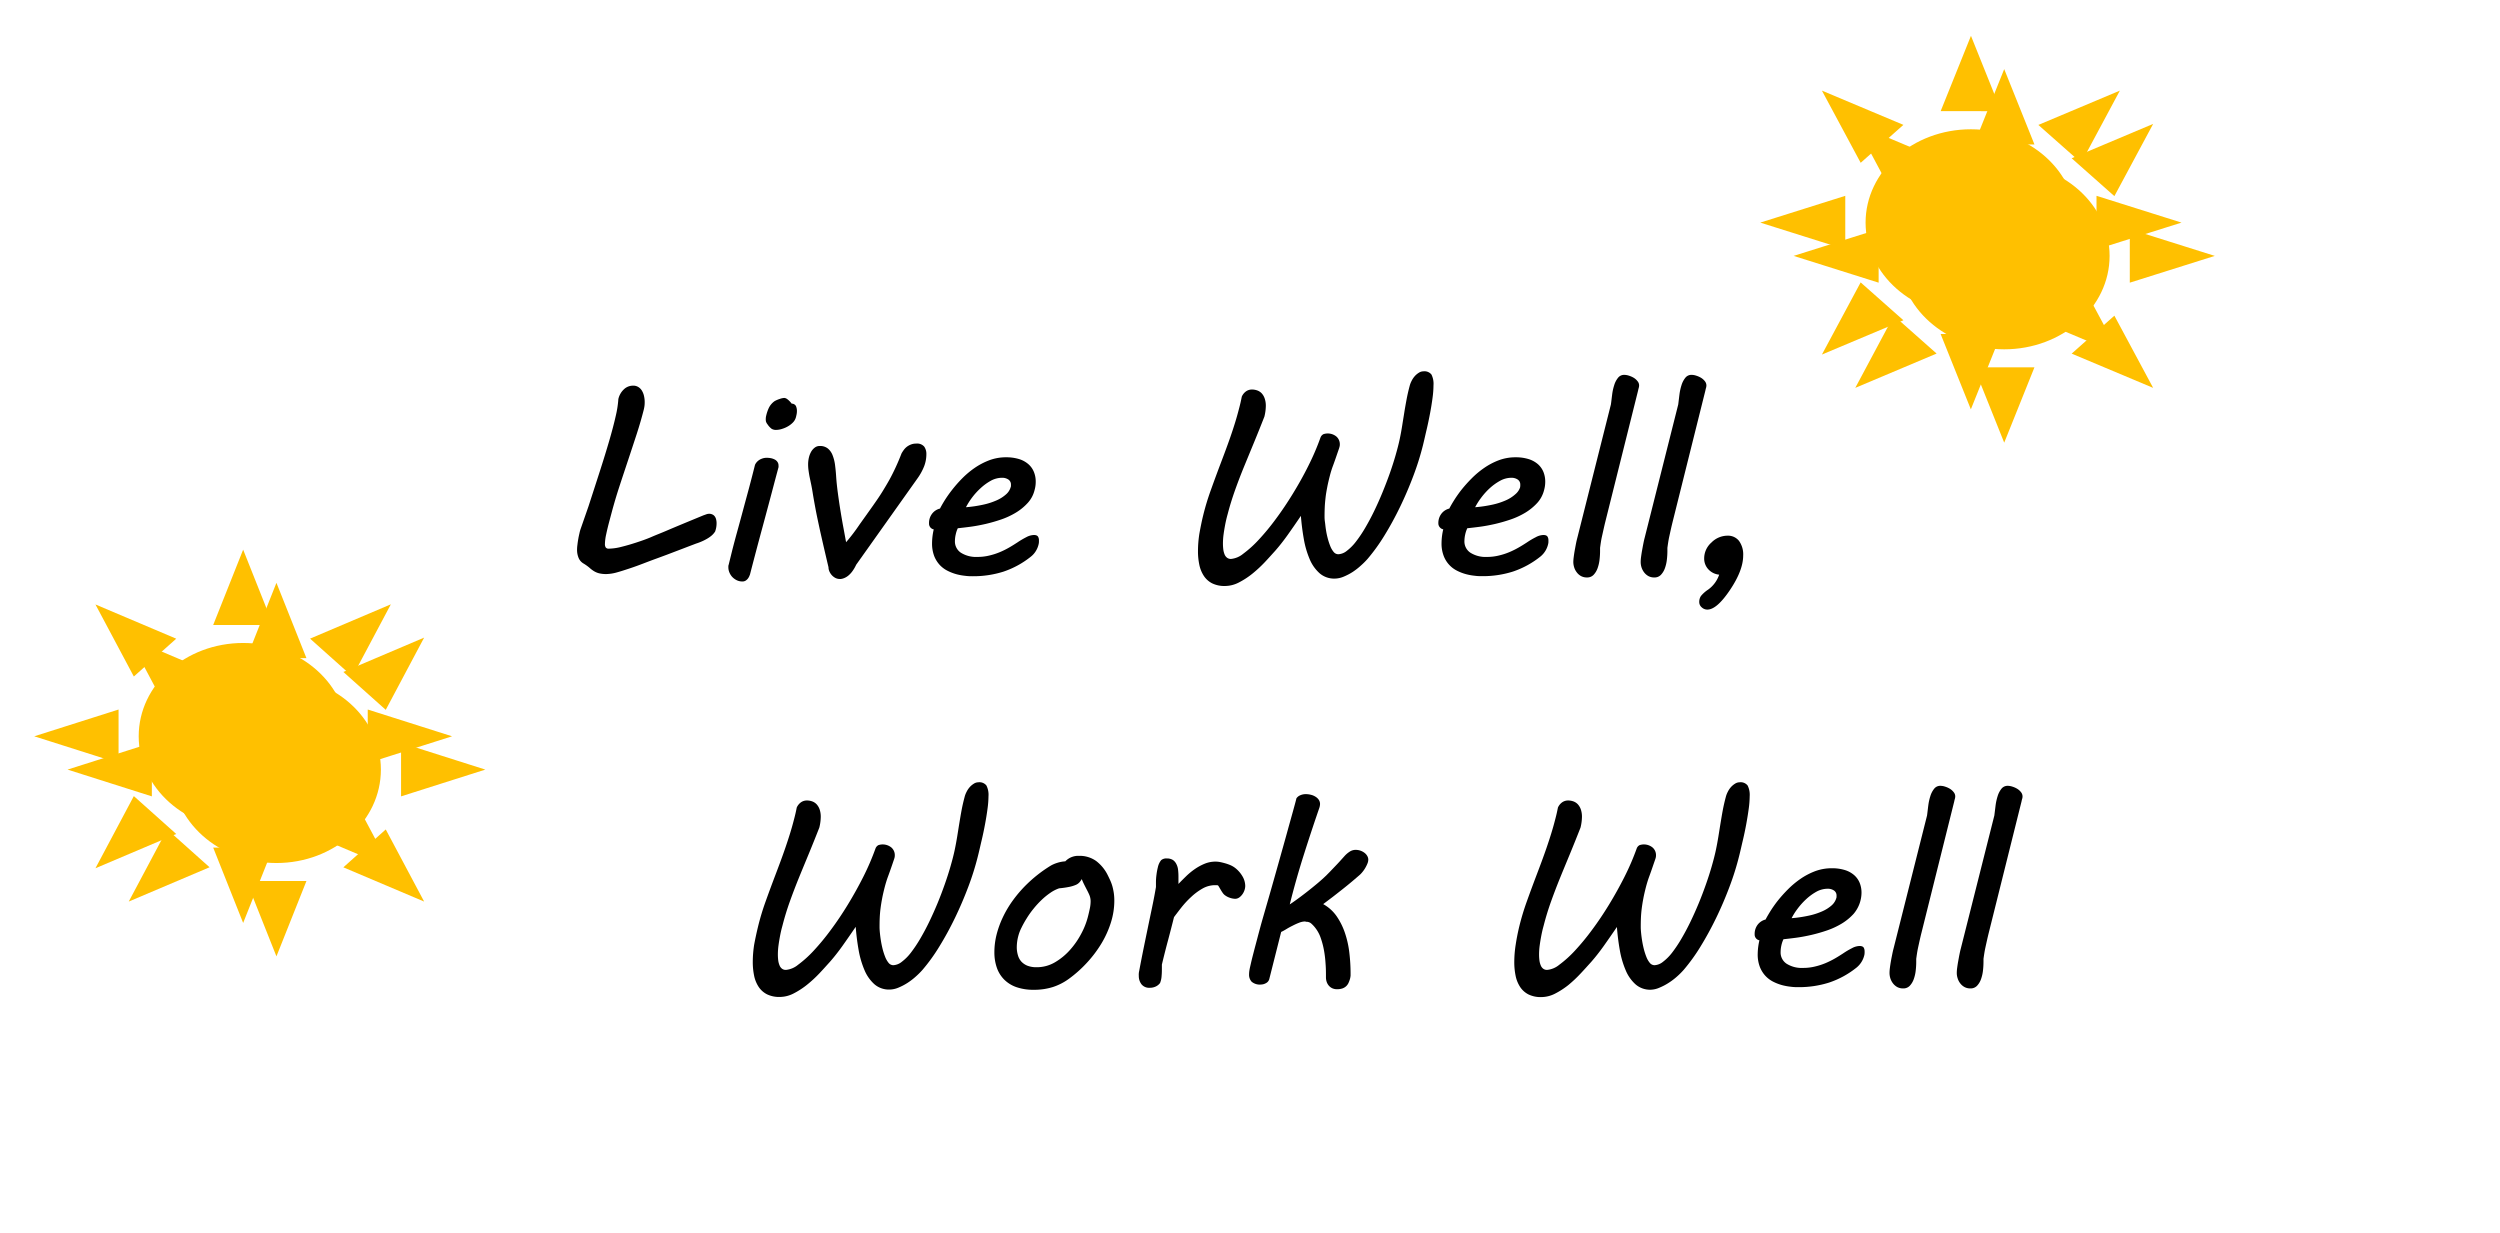 <svg xmlns="http://www.w3.org/2000/svg" xmlns:xlink="http://www.w3.org/1999/xlink" viewBox="0 0 730 360"><defs><style>.cls-1{fill:none;}.cls-2{isolation:isolate;}.cls-3{filter:url(#fx1);}.cls-4{clip-path:url(#clip-path);}.cls-5{fill:#ffc000;}.cls-6{filter:url(#fx0);}.cls-7{clip-path:url(#clip-path-2);}</style><filter id="fx1" x="-10" y="-10" width="120" height="120" name="fx1"><feComponentTransfer><feFuncR type="discrete" tableValues="0 0"/><feFuncG type="discrete" tableValues="0 0"/><feFuncB type="discrete" tableValues="0 0"/><feFuncA type="linear" slope="0.4"/></feComponentTransfer><feGaussianBlur stdDeviation="6.11"/></filter><clipPath id="clip-path"><rect class="cls-1" y="150.5" width="162" height="149"/></clipPath><filter id="fx0" x="-10" y="-10" width="120" height="120" name="fx0"><feComponentTransfer><feFuncR type="discrete" tableValues="0 0"/><feFuncG type="discrete" tableValues="0 0"/><feFuncB type="discrete" tableValues="0 0"/><feFuncA type="linear" slope="0.4"/></feComponentTransfer><feGaussianBlur stdDeviation="6.11"/></filter><clipPath id="clip-path-2"><rect class="cls-1" x="504" y="0.5" width="163" height="149"/></clipPath></defs><g class="cls-2"><path d="M171.84,147.85q1.71-5.26,3.27-10.1t2.76-8.95q1.2-4.11,1.91-7.27a30,30,0,0,0,.78-5,5.59,5.59,0,0,1,1.62-2.85,3.85,3.85,0,0,1,2.68-1.07,2.8,2.8,0,0,1,1.56.42,3.16,3.16,0,0,1,1.05,1.1,5,5,0,0,1,.59,1.55,7.71,7.71,0,0,1,.19,1.73,8.61,8.61,0,0,1-.07,1.18c-.05.36-.12.7-.19,1-.59,2.33-1.29,4.75-2.1,7.23s-1.64,5-2.49,7.56-1.7,5.11-2.54,7.68-1.58,5.08-2.24,7.54l-.69,2.59c-.35,1.32-.66,2.58-.91,3.77a14.13,14.13,0,0,0-.38,2.89,1.78,1.78,0,0,0,.23,1,1,1,0,0,0,.87.36,15.35,15.35,0,0,0,3.66-.52c1.39-.34,2.84-.76,4.34-1.25s3-1,4.47-1.64,2.85-1.16,4.1-1.7l1.69-.72,1.76-.74,2.79-1.16,4.84-2,.93-.33a2.69,2.69,0,0,1,.75-.13,2.25,2.25,0,0,1,1,.23,1.71,1.71,0,0,1,.69.61,2.42,2.42,0,0,1,.36.87,4.19,4.19,0,0,1,.12,1,7.05,7.05,0,0,1-.14,1.47,8.54,8.54,0,0,1-.28,1,5.59,5.59,0,0,1-1.18,1.31,9.54,9.54,0,0,1-1.53,1,13.67,13.67,0,0,1-1.56.74c-.51.21-.93.36-1.26.46l-1.61.61q-1,.38-2.19.84l-2.44.93-2.36.9-2,.74-1.2.44c-1.1.4-2.31.86-3.64,1.37s-2.66,1-4,1.44-2.57.85-3.75,1.17a12.13,12.13,0,0,1-2.95.47,8.5,8.5,0,0,1-2.27-.23,5.58,5.58,0,0,1-1.47-.63,9,9,0,0,1-1.31-1,13.4,13.4,0,0,0-1.77-1.25,3.4,3.4,0,0,1-1.41-1.68,6.16,6.16,0,0,1-.42-2.28,10.82,10.82,0,0,1,.1-1.41c.06-.54.14-1.09.24-1.68s.22-1.15.35-1.71a10.81,10.81,0,0,1,.42-1.49Z"/><path d="M213.85,160.53c.38-1.47.83-3.19,1.37-5.14s1.1-4,1.69-6.21,1.2-4.42,1.81-6.7,1.18-4.51,1.72-6.67a2,2,0,0,1,.26-.51,3.52,3.52,0,0,1,.65-.73,3.63,3.63,0,0,1,1.07-.62,3.9,3.9,0,0,1,1.52-.27,5.86,5.86,0,0,1,1.26.13,4.32,4.32,0,0,1,1.08.4,2.16,2.16,0,0,1,.76.71,1.81,1.81,0,0,1,.29,1v.24a.66.66,0,0,1,0,.25l-1.07,4q-1.78,6.78-3.63,13.6T219,167.73c-.05.15-.13.34-.23.57a3.19,3.19,0,0,1-.42.69,2.56,2.56,0,0,1-.65.57,1.76,1.76,0,0,1-.91.23,3.68,3.68,0,0,1-1.75-.41,4.47,4.47,0,0,1-1.3-1,4.38,4.38,0,0,1-.8-1.34,3.89,3.89,0,0,1-.26-1.37v-.34a.9.9,0,0,1,.07-.34Zm9.94-39.42a11.43,11.43,0,0,1,.68-1.94,5.17,5.17,0,0,1,1.75-2.06,8.45,8.45,0,0,1,1.49-.63,4.61,4.61,0,0,1,1.26-.28,1.48,1.48,0,0,1,.78.26,4.5,4.5,0,0,1,.7.58,7.34,7.34,0,0,1,.73.83,1.34,1.34,0,0,1,1.23.69,3.41,3.41,0,0,1,.29,1.45,4.69,4.69,0,0,1-.12,1.1c-.07.33-.13.6-.19.8a3.5,3.5,0,0,1-.87,1.47,6.76,6.76,0,0,1-1.49,1.14,8.14,8.14,0,0,1-1.75.74,5.74,5.74,0,0,1-1.6.27,2.45,2.45,0,0,1-1.35-.31,5.12,5.12,0,0,1-1.2-1.29,2.54,2.54,0,0,1-.48-.89,4.42,4.42,0,0,1-.05-.56,5.38,5.38,0,0,1,.05-.74C223.69,121.52,223.74,121.31,223.79,121.11Z"/><path d="M245.88,169l-.33.06-.28,0a2.78,2.78,0,0,1-1.41-.34,3.84,3.84,0,0,1-1.05-.86,4,4,0,0,1-.67-1.11,3.09,3.09,0,0,1-.22-1.12q-.19-.79-.54-2.28L240.6,160c-.29-1.25-.59-2.59-.91-4s-.63-2.88-.94-4.33-.58-2.85-.83-4.22-.47-2.63-.65-3.77c-.13-.82-.27-1.58-.42-2.29s-.29-1.39-.42-2-.23-1.28-.32-1.9a13.14,13.14,0,0,1-.14-1.89,8.89,8.89,0,0,1,.23-2,6.49,6.49,0,0,1,.67-1.72,4,4,0,0,1,1.07-1.2,2.31,2.31,0,0,1,1.39-.45,3.62,3.62,0,0,1,2.41.74,4.76,4.76,0,0,1,1.39,2,11.7,11.7,0,0,1,.71,2.87c.14,1.1.25,2.23.32,3.39.1,1.48.27,3.07.5,4.78s.48,3.43.76,5.15.56,3.36.86,4.95.55,3,.78,4.21a53.92,53.92,0,0,0,4-5.26l2.61-3.66c.8-1.11,1.55-2.19,2.26-3.21s1.39-2.06,2-3.07,1.25-2.07,1.85-3.16,1.18-2.26,1.75-3.49,1.15-2.59,1.73-4.09a11,11,0,0,1,.65-1,4.56,4.56,0,0,1,.89-.92,4.87,4.87,0,0,1,1.19-.66,3.93,3.93,0,0,1,1.5-.27,2.74,2.74,0,0,1,2.38.88,3.68,3.68,0,0,1,.63,2.21,9.91,9.91,0,0,1-.63,3.48,16.53,16.53,0,0,1-2,3.64L250,164.91a10.84,10.84,0,0,1-1.11,1.9A6.78,6.78,0,0,1,247.8,168a4.71,4.71,0,0,1-1.05.69A4.1,4.1,0,0,1,245.88,169Z"/><path d="M271.28,152.8a4.4,4.4,0,0,1,.88-2.78,4.12,4.12,0,0,1,2.32-1.52c.28-.56.71-1.32,1.29-2.27a36.4,36.4,0,0,1,2.18-3.11,38.22,38.22,0,0,1,2.95-3.37,25.3,25.3,0,0,1,3.65-3.08,20.15,20.15,0,0,1,4.31-2.27,13.68,13.68,0,0,1,4.89-.87,12.66,12.66,0,0,1,3.85.53,7.46,7.46,0,0,1,2.7,1.49,6,6,0,0,1,1.6,2.26,7.4,7.4,0,0,1,.53,2.84,8.72,8.72,0,0,1-.34,2.47,8.47,8.47,0,0,1-2,3.74,15.41,15.41,0,0,1-3.41,2.8,22.51,22.51,0,0,1-4.26,2,47.82,47.82,0,0,1-4.61,1.33c-1.54.35-3,.63-4.44.82s-2.65.33-3.69.44a7.55,7.55,0,0,0-.59,1.73,8.62,8.62,0,0,0-.25,2,3.92,3.92,0,0,0,1.75,3.42,8.31,8.31,0,0,0,4.84,1.22,14.32,14.32,0,0,0,3.43-.4,19.1,19.1,0,0,0,3.1-1,23.64,23.64,0,0,0,2.76-1.37c.86-.49,1.65-1,2.36-1.46a25.18,25.18,0,0,1,2.61-1.54,5,5,0,0,1,2.19-.63c.64,0,1,.16,1.22.47a2,2,0,0,1,.27,1c0,.21,0,.4,0,.59a4.46,4.46,0,0,1-.06.48,6.46,6.46,0,0,1-.76,2,6.11,6.11,0,0,1-1.45,1.71,26,26,0,0,1-8.13,4.46,29,29,0,0,1-8.89,1.33c-.61,0-1.33,0-2.15-.11a16.71,16.71,0,0,1-2.58-.46,13.5,13.5,0,0,1-2.62-1,8.07,8.07,0,0,1-2.31-1.71,8.34,8.34,0,0,1-1.64-2.63,10.3,10.3,0,0,1-.62-3.77,18.36,18.36,0,0,1,.49-4,1.63,1.63,0,0,1-.93-.52A1.72,1.72,0,0,1,271.28,152.8Zm23.84-10.55a1,1,0,0,0,.08-.34v-.35a1.75,1.75,0,0,0-.76-1.54,3.22,3.22,0,0,0-1.83-.51,6.9,6.9,0,0,0-3.3.87,15.49,15.49,0,0,0-3,2.19,19.74,19.74,0,0,0-2.54,2.82,20.18,20.18,0,0,0-1.71,2.72,37.18,37.18,0,0,0,5-.74,20,20,0,0,0,4-1.29,10.36,10.36,0,0,0,2.74-1.76A4.38,4.38,0,0,0,295.12,142.25Z"/><path d="M351.34,150.44a71.28,71.28,0,0,1,2.19-7.24c.9-2.51,1.84-5.08,2.83-7.69s2-5.28,2.94-8,1.79-5.4,2.47-8.09c.18-.66.33-1.27.46-1.83s.25-1.16.38-1.79a3.73,3.73,0,0,1,1.24-1.53,3,3,0,0,1,1.69-.53,4.56,4.56,0,0,1,1.58.27,3.3,3.3,0,0,1,1.3.85,4.2,4.2,0,0,1,.87,1.51,6.39,6.39,0,0,1,.33,2.17,13.58,13.58,0,0,1-.42,3.12q-1.49,3.81-3,7.47t-2.95,7.16c-.95,2.33-1.84,4.64-2.65,6.93s-1.51,4.54-2.09,6.78c-.05.18-.16.56-.31,1.16s-.31,1.31-.47,2.15-.31,1.73-.44,2.69a20.33,20.33,0,0,0-.19,2.76,13.48,13.48,0,0,0,.11,1.73,5.94,5.94,0,0,0,.38,1.43,2.29,2.29,0,0,0,.73.95,1.82,1.82,0,0,0,1.14.34,6.57,6.57,0,0,0,3.54-1.5,32,32,0,0,0,4.53-4.09,66.84,66.84,0,0,0,5-6.06q2.58-3.47,5-7.43c1.62-2.64,3.14-5.35,4.53-8.15a71.48,71.48,0,0,0,3.54-8.26,1.83,1.83,0,0,1,.84-.94,4,4,0,0,1,3.79.69,3,3,0,0,1,1,2.3,2.27,2.27,0,0,1-.08.65,7,7,0,0,1-.22.73l-.54,1.56c-.4,1.19-.79,2.29-1.16,3.29a27.51,27.51,0,0,0-.89,2.84c-.33,1.27-.6,2.43-.8,3.48s-.37,2-.48,3-.19,1.84-.23,2.73-.06,1.79-.06,2.7c0,.36,0,.88.1,1.56s.16,1.45.29,2.27a23.27,23.27,0,0,0,.51,2.51,19.08,19.08,0,0,0,.76,2.35,6.19,6.19,0,0,0,1,1.73,1.77,1.77,0,0,0,1.35.67,4.27,4.27,0,0,0,2.5-1,14.13,14.13,0,0,0,2.64-2.66,36.55,36.55,0,0,0,2.69-4c.9-1.53,1.78-3.16,2.63-4.92s1.66-3.56,2.43-5.44,1.49-3.74,2.14-5.58,1.22-3.62,1.71-5.33.9-3.28,1.2-4.71.52-2.65.72-3.92.41-2.54.61-3.81.43-2.54.67-3.83.54-2.59.9-3.94a6.81,6.81,0,0,1,.57-1.48,6.25,6.25,0,0,1,.93-1.39,5.48,5.48,0,0,1,1.2-1,2.48,2.48,0,0,1,1.33-.4,2.6,2.6,0,0,1,2.33.93,6,6,0,0,1,.6,3.11,28.57,28.57,0,0,1-.28,3.73q-.28,2.13-.72,4.47c-.3,1.56-.62,3.15-1,4.75s-.71,3.11-1.06,4.53a80.24,80.24,0,0,1-2.82,9q-1.75,4.66-3.9,9.1t-4.57,8.36a53.83,53.83,0,0,1-4.86,6.74,21.87,21.87,0,0,1-2,2A18.89,18.89,0,0,1,395,167a16.5,16.5,0,0,1-2.66,1.39,6.86,6.86,0,0,1-2.61.56,6.46,6.46,0,0,1-4.4-1.55,11.46,11.46,0,0,1-2.9-4.11,26.37,26.37,0,0,1-1.71-5.87c-.39-2.19-.68-4.46-.86-6.79q-2.13,3.15-3.9,5.63c-1.18,1.65-2.38,3.18-3.6,4.57-.91,1-1.94,2.17-3.08,3.37a37.15,37.15,0,0,1-3.64,3.36,23.13,23.13,0,0,1-3.94,2.55,8.88,8.88,0,0,1-4,1,8.15,8.15,0,0,1-3.76-.78,6.37,6.37,0,0,1-2.41-2.16,9.3,9.3,0,0,1-1.32-3.23,19.08,19.08,0,0,1-.4-4,33.26,33.26,0,0,1,.42-5.18C350.55,154,350.9,152.21,351.34,150.44Z"/><path d="M420,152.8a4.46,4.46,0,0,1,.88-2.78,4.16,4.16,0,0,1,2.32-1.52c.28-.56.71-1.32,1.3-2.27a36.12,36.12,0,0,1,2.17-3.11,39.94,39.94,0,0,1,3-3.37,25.39,25.39,0,0,1,3.66-3.08,19.84,19.84,0,0,1,4.3-2.27,13.76,13.76,0,0,1,4.89-.87,12.61,12.61,0,0,1,3.85.53,7.59,7.59,0,0,1,2.71,1.49,6.1,6.1,0,0,1,1.6,2.26,7.59,7.59,0,0,1,.53,2.84,9.1,9.1,0,0,1-.34,2.47,8.67,8.67,0,0,1-2,3.74,15.89,15.89,0,0,1-3.41,2.8,22.31,22.31,0,0,1-4.27,2,47,47,0,0,1-4.61,1.33c-1.53.35-3,.63-4.43.82s-2.66.33-3.7.44a8.06,8.06,0,0,0-.59,1.73,9.17,9.17,0,0,0-.25,2,3.93,3.93,0,0,0,1.76,3.42,8.28,8.28,0,0,0,4.83,1.22,14.2,14.2,0,0,0,3.43-.4,18.78,18.78,0,0,0,3.1-1,23.64,23.64,0,0,0,2.76-1.37c.87-.49,1.66-1,2.37-1.46a23.25,23.25,0,0,1,2.61-1.54,4.91,4.91,0,0,1,2.19-.63c.63,0,1,.16,1.21.47a2,2,0,0,1,.27,1c0,.21,0,.4,0,.59a2.84,2.84,0,0,1-.06.48,6.56,6.56,0,0,1-2.2,3.69,26.14,26.14,0,0,1-8.14,4.46,29,29,0,0,1-8.89,1.33c-.61,0-1.33,0-2.15-.11a16.59,16.59,0,0,1-2.57-.46,13.35,13.35,0,0,1-2.63-1,8,8,0,0,1-3.94-4.34,10.08,10.08,0,0,1-.63-3.77,17.82,17.82,0,0,1,.5-4,1.62,1.62,0,0,1-.94-.52A1.72,1.72,0,0,1,420,152.8Zm23.85-10.55a.94.94,0,0,0,.07-.34v-.35a1.73,1.73,0,0,0-.76-1.54,3.22,3.22,0,0,0-1.83-.51,6.86,6.86,0,0,0-3.29.87,15.55,15.55,0,0,0-3.05,2.19,19.66,19.66,0,0,0-2.53,2.82,19.38,19.38,0,0,0-1.72,2.72,37,37,0,0,0,5-.74,20,20,0,0,0,4-1.29,10.36,10.36,0,0,0,2.74-1.76A4.48,4.48,0,0,0,443.89,142.25Z"/><path d="M470.74,115.28a14.67,14.67,0,0,1,.61-2.81,6.29,6.29,0,0,1,1.12-2.16,2.23,2.23,0,0,1,1.81-.85,4.44,4.44,0,0,1,1.35.23,6.57,6.57,0,0,1,1.41.62,4.08,4.08,0,0,1,1.12,1,1.92,1.92,0,0,1,.46,1.25,2.86,2.86,0,0,1-.11.71,7.38,7.38,0,0,0-.19.78l-9.53,38.16c-.38,1.52-.69,3-1,4.36s-.44,2.52-.57,3.41v.91a22.84,22.84,0,0,1-.15,2.5,10.84,10.84,0,0,1-.57,2.51,5.48,5.48,0,0,1-1.16,1.94,2.55,2.55,0,0,1-1.93.78,3.57,3.57,0,0,1-1.79-.43,3.89,3.89,0,0,1-1.25-1.13,4.45,4.45,0,0,1-.73-1.46,5.33,5.33,0,0,1-.23-1.47,11.46,11.46,0,0,1,.12-1.5c.07-.6.17-1.22.28-1.87l.36-1.94c.13-.65.26-1.22.39-1.7l9.82-39C470.51,117.24,470.61,116.3,470.74,115.28Z"/><path d="M490.39,115.28a15.47,15.47,0,0,1,.61-2.81,6.47,6.47,0,0,1,1.12-2.16,2.23,2.23,0,0,1,1.81-.85,4.35,4.35,0,0,1,1.35.23,6.36,6.36,0,0,1,1.41.62,4.12,4.12,0,0,1,1.13,1,2,2,0,0,1,.45,1.25,2.86,2.86,0,0,1-.11.71,7.38,7.38,0,0,0-.19.78l-9.52,38.16c-.38,1.52-.7,3-1,4.36s-.44,2.52-.57,3.41v.91a22.84,22.84,0,0,1-.15,2.5,10.84,10.84,0,0,1-.57,2.51,5.48,5.48,0,0,1-1.16,1.94,2.55,2.55,0,0,1-1.93.78,3.57,3.57,0,0,1-1.79-.43,4.11,4.11,0,0,1-1.25-1.13,4.88,4.88,0,0,1-.73-1.46,5.3,5.3,0,0,1-.22-1.47,11.23,11.23,0,0,1,.11-1.5c.08-.6.17-1.22.29-1.87s.23-1.29.36-1.94.25-1.22.38-1.7l9.82-39C490.16,117.24,490.26,116.3,490.39,115.28Z"/><path d="M502,167.8a4.89,4.89,0,0,1-3.16-1.56,4.58,4.58,0,0,1-1.22-3.2,6.18,6.18,0,0,1,2.12-4.62,6.61,6.61,0,0,1,4.66-2,4.08,4.08,0,0,1,3.39,1.52,6.7,6.7,0,0,1,1.22,4.27q0,4.33-3.86,10.07T498.54,178a2.37,2.37,0,0,1-1.64-.66,2,2,0,0,1-.72-1.51,3.09,3.09,0,0,1,.49-1.79,9.24,9.24,0,0,1,2.1-1.87A8.83,8.83,0,0,0,502,167.8Z"/></g><g class="cls-2"><path d="M221.38,270.44a71.28,71.28,0,0,1,2.19-7.24c.9-2.51,1.85-5.08,2.84-7.69s2-5.28,2.93-8,1.79-5.4,2.47-8.09c.18-.66.33-1.27.46-1.83s.26-1.16.38-1.79a3.73,3.73,0,0,1,1.24-1.53,3,3,0,0,1,1.7-.53,4.64,4.64,0,0,1,1.58.27,3.34,3.34,0,0,1,1.29.85,4.36,4.36,0,0,1,.88,1.51,6.66,6.66,0,0,1,.32,2.17,13.58,13.58,0,0,1-.42,3.12q-1.49,3.81-3,7.47c-1,2.43-2,4.82-2.95,7.16s-1.83,4.64-2.65,6.93-1.51,4.54-2.09,6.78l-.31,1.16c-.15.6-.31,1.31-.47,2.15s-.31,1.73-.44,2.69a20.33,20.33,0,0,0-.19,2.76,13.48,13.48,0,0,0,.11,1.73,5.5,5.5,0,0,0,.39,1.43,2.19,2.19,0,0,0,.72.95,1.82,1.82,0,0,0,1.14.34,6.51,6.51,0,0,0,3.54-1.5,32.53,32.53,0,0,0,4.54-4.09,68.55,68.55,0,0,0,5-6.06q2.58-3.46,5-7.43t4.53-8.15a73.37,73.37,0,0,0,3.55-8.26,1.82,1.82,0,0,1,.83-.94,4,4,0,0,1,3.79.69,2.93,2.93,0,0,1,1,2.3,2.7,2.7,0,0,1-.07.65,7.28,7.28,0,0,1-.23.73l-.53,1.56c-.41,1.19-.8,2.29-1.17,3.29s-.66,2-.89,2.84c-.33,1.27-.6,2.43-.8,3.48s-.36,2.05-.48,3-.19,1.84-.23,2.73-.05,1.79-.05,2.7q0,.54.09,1.56c.07.69.16,1.45.29,2.27s.3,1.66.51,2.51a19.08,19.08,0,0,0,.76,2.35,6.44,6.44,0,0,0,1,1.73,1.8,1.8,0,0,0,1.35.67,4.27,4.27,0,0,0,2.5-1,13.87,13.87,0,0,0,2.65-2.66,38.07,38.07,0,0,0,2.68-4c.9-1.53,1.78-3.16,2.63-4.92s1.66-3.56,2.44-5.44,1.48-3.74,2.13-5.58,1.22-3.62,1.71-5.33.9-3.28,1.2-4.71.52-2.65.73-3.92.4-2.54.61-3.81.42-2.54.66-3.83.54-2.59.9-3.94a6.81,6.81,0,0,1,.57-1.48,6.25,6.25,0,0,1,.93-1.39,5.48,5.48,0,0,1,1.2-1,2.48,2.48,0,0,1,1.33-.4,2.59,2.59,0,0,1,2.33.93,6,6,0,0,1,.61,3.11,28.75,28.75,0,0,1-.29,3.73q-.28,2.13-.72,4.47c-.29,1.56-.62,3.15-1,4.75s-.71,3.11-1.07,4.53a80.24,80.24,0,0,1-2.82,9q-1.76,4.67-3.9,9.1t-4.57,8.36a51.87,51.87,0,0,1-4.86,6.74,21.87,21.87,0,0,1-2,2A18.89,18.89,0,0,1,265,287a16.5,16.5,0,0,1-2.66,1.39,6.86,6.86,0,0,1-2.61.56,6.46,6.46,0,0,1-4.4-1.55,11.44,11.44,0,0,1-2.89-4.11,26.36,26.36,0,0,1-1.72-5.87,66.26,66.26,0,0,1-.85-6.79q-2.15,3.15-3.91,5.63c-1.18,1.65-2.38,3.18-3.6,4.57-.91,1-1.94,2.17-3.08,3.37a36,36,0,0,1-3.64,3.36,23.13,23.13,0,0,1-3.94,2.55,8.88,8.88,0,0,1-4,1,8.08,8.08,0,0,1-3.75-.78,6.4,6.4,0,0,1-2.42-2.16,9.3,9.3,0,0,1-1.32-3.23,19.76,19.76,0,0,1-.4-4,33.26,33.26,0,0,1,.42-5.18Q220.73,273.1,221.38,270.44Z"/><path d="M291,272.91a27.63,27.63,0,0,1,1.77-4.93,31,31,0,0,1,3.14-5.27,37.14,37.14,0,0,1,4.67-5.22,39.49,39.49,0,0,1,6.3-4.76,9.8,9.8,0,0,1,1.75-.75,9.58,9.58,0,0,1,2.44-.47,5.19,5.19,0,0,1,4-1.6,8.22,8.22,0,0,1,5,1.5,11.59,11.59,0,0,1,3.37,4.1c.28.56.54,1.1.78,1.64a12,12,0,0,1,.61,1.69,17.09,17.09,0,0,1,.4,1.92,16.29,16.29,0,0,1,.15,2.33,21.12,21.12,0,0,1-.95,6.13,28.27,28.27,0,0,1-2.7,6.09,34.58,34.58,0,0,1-4.25,5.7A35.46,35.46,0,0,1,312,285.9a16.67,16.67,0,0,1-4.55,2.31,18.08,18.08,0,0,1-5.58.81,15,15,0,0,1-5.09-.78,9.44,9.44,0,0,1-3.58-2.23,9.16,9.16,0,0,1-2.13-3.46,13.57,13.57,0,0,1-.71-4.5A21.19,21.19,0,0,1,291,272.91Zm6.32.5a12.24,12.24,0,0,0-.32,1.65,13.5,13.5,0,0,0-.1,1.51,8,8,0,0,0,.33,2.34,4.64,4.64,0,0,0,1,1.87,5,5,0,0,0,1.81,1.22,7.18,7.18,0,0,0,2.65.43,10.42,10.42,0,0,0,5.39-1.46,18.15,18.15,0,0,0,4.44-3.68,23.47,23.47,0,0,0,3.25-4.74,21.82,21.82,0,0,0,1.85-4.66c.23-.89.43-1.73.59-2.52a10.33,10.33,0,0,0,.25-2.17,4.77,4.77,0,0,0-.36-1.85c-.24-.57-.56-1.21-.94-1.92-.22-.43-.45-.88-.68-1.35s-.43-.93-.61-1.39a5.64,5.64,0,0,1-.65.93,3.06,3.06,0,0,1-1,.73,9.78,9.78,0,0,1-1.86.59,27.07,27.07,0,0,1-3.09.45,10.26,10.26,0,0,0-2.55,1.3,19.6,19.6,0,0,0-2.53,2.05,26.22,26.22,0,0,0-2.36,2.56,25,25,0,0,0-2,2.8,28.35,28.35,0,0,0-1.56,2.79A12.22,12.22,0,0,0,297.32,273.41Z"/><path d="M332.63,283.58q.5-2.67,1.14-5.87c.43-2.13.88-4.29,1.33-6.47s.9-4.33,1.34-6.44.8-4,1.1-5.79c0-.25,0-.47,0-.66v-.63a16.91,16.91,0,0,1,.16-2.36,17.66,17.66,0,0,1,.41-2.18,4.86,4.86,0,0,1,.94-2,2.26,2.26,0,0,1,1.65-.51,3.23,3.23,0,0,1,1.78.44,3.07,3.07,0,0,1,1,1.16A4.69,4.69,0,0,1,344,254a17.41,17.41,0,0,1,.11,1.93c0,.35,0,.75,0,1.18s0,.77,0,1c.71-.74,1.46-1.49,2.26-2.27a20.23,20.23,0,0,1,2.55-2.09,15.23,15.23,0,0,1,2.86-1.55,8.4,8.4,0,0,1,3.14-.61,6.85,6.85,0,0,1,1.28.12c.42.08.84.18,1.27.3a12.12,12.12,0,0,1,1.58.52,6.62,6.62,0,0,1,1.59.89,8.5,8.5,0,0,1,2.11,2.38,5.66,5.66,0,0,1,.86,2.92,4,4,0,0,1-.23,1.24,4.35,4.35,0,0,1-.63,1.21,3.86,3.86,0,0,1-.93.92,2.08,2.08,0,0,1-1.18.36,5.18,5.18,0,0,1-1.59-.32,4.83,4.83,0,0,1-1.54-.86,3.15,3.15,0,0,1-.55-.65c-.19-.28-.37-.56-.53-.84l-.46-.78a2.7,2.7,0,0,0-.32-.47,2.65,2.65,0,0,0-.42-.06l-.42,0a7.41,7.41,0,0,0-3.7,1,17.17,17.17,0,0,0-3.27,2.42,26.85,26.85,0,0,0-2.8,3c-.85,1.08-1.59,2.05-2.23,2.91q-.77,3.09-1.69,6.57c-.63,2.32-1.24,4.75-1.85,7.29v.95c0,.77,0,1.54-.08,2.33a6.56,6.56,0,0,1-.45,2.09,3.29,3.29,0,0,1-1.2,1,3.89,3.89,0,0,1-1.81.4,2.84,2.84,0,0,1-2.4-1,3.9,3.9,0,0,1-.8-2.46A4.8,4.8,0,0,1,332.63,283.58Z"/><path d="M381.07,269.07a4.9,4.9,0,0,0-1.71.36,17.7,17.7,0,0,0-1.9.86q-1,.49-1.83,1a14.81,14.81,0,0,1-1.53.84l-3.46,13.71a1.85,1.85,0,0,1-.95,1.22,3,3,0,0,1-1.41.42,3.7,3.7,0,0,1-2.8-.82,3,3,0,0,1-.75-2.15,7.68,7.68,0,0,1,.1-1.16c.06-.4.15-.81.25-1.24l.15-.65c.15-.68.36-1.55.63-2.59s.55-2.14.86-3.29.61-2.32.93-3.51.61-2.26.89-3.25l1.24-4.31q.83-2.85,1.83-6.39c.67-2.37,1.37-4.83,2.09-7.41s1.41-5,2.06-7.37,1.23-4.41,1.73-6.23.87-3.15,1.07-4a2.5,2.5,0,0,1,1.07-.87,3.92,3.92,0,0,1,1.71-.35,5.8,5.8,0,0,1,1.41.18,4.34,4.34,0,0,1,1.31.53,3.14,3.14,0,0,1,1,.91,2.18,2.18,0,0,1,.39,1.28,3.92,3.92,0,0,1-.23,1.18q-2.29,6.63-4.54,13.73t-4.07,14.38c.33-.21.94-.62,1.83-1.26s1.87-1.37,2.95-2.21,2.16-1.71,3.26-2.63,2-1.74,2.74-2.47c.51-.51,1-1,1.54-1.58l1.49-1.56c.47-.5.88-.94,1.23-1.34l.84-.93a7.34,7.34,0,0,1,1.58-1.39,3.15,3.15,0,0,1,1.73-.55,4.38,4.38,0,0,1,1.53.26,4.33,4.33,0,0,1,1.18.67,3,3,0,0,1,.76.91,2.14,2.14,0,0,1,.27,1,3.13,3.13,0,0,1-.27,1.21,9.87,9.87,0,0,1-.63,1.26,8.54,8.54,0,0,1-.78,1.12,6.78,6.78,0,0,1-.72.79c-.69.6-1.46,1.27-2.33,2s-1.76,1.46-2.7,2.2-1.9,1.5-2.87,2.25L386.37,264a11.62,11.62,0,0,1,3.94,3.56,19.74,19.74,0,0,1,2.46,5,28,28,0,0,1,1.25,5.74,51.4,51.4,0,0,1,.35,5.86c0,.15,0,.39,0,.71a6.12,6.12,0,0,1-.15.89,8.07,8.07,0,0,1-.46,1.26,3,3,0,0,1-1.77,1.6,4.65,4.65,0,0,1-1.55.23,3.2,3.2,0,0,1-1.48-.31,3,3,0,0,1-1-.8,3.35,3.35,0,0,1-.59-1.1,4,4,0,0,1-.19-1.22c0-1.27,0-2.58-.11-3.94a32.68,32.68,0,0,0-.46-3.94,23.12,23.12,0,0,0-.94-3.6,10,10,0,0,0-1.54-2.92,9.18,9.18,0,0,0-1.27-1.37,2.16,2.16,0,0,0-1.43-.49Z"/><path d="M443.65,270.44a71.28,71.28,0,0,1,2.19-7.24c.9-2.51,1.85-5.08,2.84-7.69s2-5.28,2.93-8,1.79-5.4,2.47-8.09c.18-.66.33-1.27.46-1.83s.25-1.16.38-1.79a3.73,3.73,0,0,1,1.24-1.53,3,3,0,0,1,1.69-.53,4.66,4.66,0,0,1,1.59.27,3.34,3.34,0,0,1,1.29.85,4.36,4.36,0,0,1,.88,1.51,6.66,6.66,0,0,1,.32,2.17,13.58,13.58,0,0,1-.42,3.12q-1.49,3.81-3,7.47c-1,2.43-2,4.82-2.95,7.16s-1.83,4.64-2.65,6.93-1.51,4.54-2.09,6.78l-.31,1.16c-.15.6-.31,1.31-.47,2.15s-.31,1.73-.44,2.69a20.33,20.33,0,0,0-.19,2.76,13.48,13.48,0,0,0,.11,1.73,5.5,5.5,0,0,0,.39,1.43,2.19,2.19,0,0,0,.72.95,1.82,1.82,0,0,0,1.14.34,6.51,6.51,0,0,0,3.54-1.5,32.53,32.53,0,0,0,4.54-4.09,68.55,68.55,0,0,0,5-6.06q2.58-3.46,5-7.43t4.53-8.15a73.37,73.37,0,0,0,3.55-8.26,1.78,1.78,0,0,1,.83-.94,4,4,0,0,1,3.79.69,2.93,2.93,0,0,1,1,2.3,2.7,2.7,0,0,1-.07.65,7.28,7.28,0,0,1-.23.73l-.54,1.56c-.4,1.19-.79,2.29-1.16,3.29s-.66,2-.89,2.84c-.33,1.27-.6,2.43-.8,3.48s-.36,2.05-.48,3-.19,1.84-.23,2.73-.05,1.79-.05,2.7q0,.54.09,1.56c.07.69.16,1.45.29,2.27s.3,1.66.51,2.51a19.08,19.08,0,0,0,.76,2.35,6.19,6.19,0,0,0,1,1.73,1.8,1.8,0,0,0,1.35.67,4.27,4.27,0,0,0,2.5-1,14.16,14.16,0,0,0,2.65-2.66,38.07,38.07,0,0,0,2.68-4c.9-1.53,1.78-3.16,2.63-4.92s1.66-3.56,2.44-5.44,1.48-3.74,2.13-5.58,1.22-3.62,1.71-5.33.9-3.28,1.2-4.71.52-2.65.73-3.92.4-2.54.61-3.81.42-2.54.66-3.83.54-2.59.9-3.94a6.81,6.81,0,0,1,.57-1.48,6.25,6.25,0,0,1,.93-1.39,5.48,5.48,0,0,1,1.2-1,2.48,2.48,0,0,1,1.33-.4,2.59,2.59,0,0,1,2.33.93,6,6,0,0,1,.61,3.11,28.75,28.75,0,0,1-.29,3.73q-.29,2.13-.72,4.47c-.29,1.56-.62,3.15-1,4.75s-.71,3.11-1.07,4.53a80.24,80.24,0,0,1-2.82,9q-1.75,4.67-3.9,9.1t-4.57,8.36a52.84,52.84,0,0,1-4.86,6.74,21.87,21.87,0,0,1-2,2,18.89,18.89,0,0,1-2.46,1.86,16.5,16.5,0,0,1-2.66,1.39A6.86,6.86,0,0,1,482,289a6.46,6.46,0,0,1-4.4-1.55,11.32,11.32,0,0,1-2.89-4.11,26.36,26.36,0,0,1-1.72-5.87,66.26,66.26,0,0,1-.85-6.79q-2.15,3.15-3.91,5.63c-1.18,1.65-2.38,3.18-3.6,4.57-.91,1-1.94,2.17-3.08,3.37A37.15,37.15,0,0,1,458,287.6a23.13,23.13,0,0,1-3.94,2.55,8.88,8.88,0,0,1-4,1,8.08,8.08,0,0,1-3.75-.78,6.4,6.4,0,0,1-2.42-2.16,9.3,9.3,0,0,1-1.32-3.23,19.76,19.76,0,0,1-.4-4,33.26,33.26,0,0,1,.42-5.18Q443,273.1,443.65,270.44Z"/><path d="M512.36,272.8a4.45,4.45,0,0,1,.87-2.78,4.19,4.19,0,0,1,2.32-1.52c.28-.56.72-1.32,1.3-2.27a36.12,36.12,0,0,1,2.17-3.11,39.94,39.94,0,0,1,3-3.37,25.94,25.94,0,0,1,3.66-3.08,20.07,20.07,0,0,1,4.3-2.27,13.77,13.77,0,0,1,4.9-.87,12.59,12.59,0,0,1,3.84.53,7.5,7.5,0,0,1,2.71,1.49,6.1,6.1,0,0,1,1.6,2.26,7.59,7.59,0,0,1,.53,2.84,9.66,9.66,0,0,1-2.32,6.21,15.65,15.65,0,0,1-3.41,2.8,22.31,22.31,0,0,1-4.27,2A46.23,46.23,0,0,1,528.9,273c-1.53.35-3,.63-4.43.82s-2.66.33-3.7.44a8.06,8.06,0,0,0-.59,1.73,9.14,9.14,0,0,0-.24,2,3.92,3.92,0,0,0,1.75,3.42,8.28,8.28,0,0,0,4.83,1.22,14.2,14.2,0,0,0,3.43-.4,19.22,19.22,0,0,0,3.11-1,25.32,25.32,0,0,0,2.76-1.37c.86-.49,1.65-1,2.36-1.46a23.25,23.25,0,0,1,2.61-1.54,4.91,4.91,0,0,1,2.19-.63c.63,0,1,.16,1.22.47a2.14,2.14,0,0,1,.26,1,5.62,5.62,0,0,1,0,.59,4.77,4.77,0,0,1-.05.48,6.66,6.66,0,0,1-2.21,3.69,26,26,0,0,1-8.13,4.46,29,29,0,0,1-8.9,1.33c-.61,0-1.32,0-2.15-.11a16.8,16.8,0,0,1-2.57-.46,13.59,13.59,0,0,1-2.63-1,8.16,8.16,0,0,1-2.3-1.71,8.34,8.34,0,0,1-1.64-2.63,10.08,10.08,0,0,1-.63-3.77,18.42,18.42,0,0,1,.5-4,1.69,1.69,0,0,1-.94-.52A1.71,1.71,0,0,1,512.36,272.8Zm23.84-10.55a.94.94,0,0,0,.07-.34v-.35a1.73,1.73,0,0,0-.76-1.54,3.22,3.22,0,0,0-1.83-.51,6.89,6.89,0,0,0-3.29.87,15.55,15.55,0,0,0-3,2.19,20.28,20.28,0,0,0-2.53,2.82,18.35,18.35,0,0,0-1.71,2.72,37,37,0,0,0,5-.74,19.8,19.8,0,0,0,4-1.29,10.43,10.43,0,0,0,2.75-1.76A4.53,4.53,0,0,0,536.2,262.25Z"/><path d="M563.05,235.28a15.47,15.47,0,0,1,.61-2.81,6.47,6.47,0,0,1,1.12-2.16,2.23,2.23,0,0,1,1.81-.85,4.35,4.35,0,0,1,1.35.23,6.36,6.36,0,0,1,1.41.62,4.08,4.08,0,0,1,1.12,1,1.92,1.92,0,0,1,.46,1.25,2.86,2.86,0,0,1-.11.71,7.38,7.38,0,0,0-.19.78l-9.52,38.16c-.39,1.52-.7,3-1,4.36s-.44,2.52-.57,3.41v.91a22.84,22.84,0,0,1-.15,2.5,10.84,10.84,0,0,1-.57,2.51,5.48,5.48,0,0,1-1.16,1.94,2.55,2.55,0,0,1-1.93.78,3.57,3.57,0,0,1-1.79-.43,4.11,4.11,0,0,1-1.25-1.13,4.88,4.88,0,0,1-.73-1.46,5.3,5.3,0,0,1-.22-1.47,11.23,11.23,0,0,1,.11-1.5c.07-.6.17-1.22.28-1.87s.24-1.29.37-1.94.25-1.22.38-1.7l9.82-39C562.82,237.24,562.92,236.3,563.05,235.28Z"/><path d="M582.7,235.28a15.47,15.47,0,0,1,.61-2.81,6.47,6.47,0,0,1,1.12-2.16,2.25,2.25,0,0,1,1.81-.85,4.35,4.35,0,0,1,1.35.23,6.36,6.36,0,0,1,1.41.62,4.12,4.12,0,0,1,1.13,1,2,2,0,0,1,.45,1.25,2.46,2.46,0,0,1-.11.71,7.38,7.38,0,0,0-.19.78l-9.52,38.16c-.38,1.52-.7,3-1,4.36s-.45,2.52-.58,3.41v.91a22.84,22.84,0,0,1-.15,2.5,10.84,10.84,0,0,1-.57,2.51,5.48,5.48,0,0,1-1.16,1.94,2.55,2.55,0,0,1-1.92.78,3.52,3.52,0,0,1-1.79-.43,4,4,0,0,1-1.26-1.13,4.63,4.63,0,0,1-.72-1.46,5,5,0,0,1-.23-1.47,11.23,11.23,0,0,1,.11-1.5c.08-.6.17-1.22.29-1.87s.23-1.29.36-1.94.25-1.22.38-1.7l9.83-39Q582.51,236.81,582.7,235.28Z"/></g><g class="cls-3"><g class="cls-4"><path class="cls-5" d="M141.72,224.72l-24.61,7.82V216.9Zm-17.87-38.54-11.21,21.09-12.38-11.06Zm-43.13-16,8.76,22H72Zm-43.13,16,23.6,10L48.81,207.27ZM19.72,224.72l24.62-7.82v15.64Zm17.87,38.54,11.22-21.08,12.38,11.06Zm43.13,16-8.75-22H89.48Zm43.13-16-23.59-10,12.38-11.06ZM50.22,224.72c0-15.05,13.66-27.25,30.5-27.25s30.5,12.2,30.5,27.25S97.57,252,80.72,252,50.22,239.77,50.22,224.72Z"/></g></g><g class="cls-6"><g class="cls-7"><path class="cls-5" d="M646.72,74.72,621.9,82.54V66.9Zm-18-38.54L617.4,57.27,604.92,46.21Zm-43.49-16,8.83,22H576.4Zm-43.49,16,23.8,10L553,57.27Zm-18,38.54,24.82-7.82V82.54Zm18,38.54L553,92.18l12.49,11.06Zm43.49,16-8.82-22h17.65Zm43.49-16-23.79-10L617.4,92.18ZM554.47,74.72c0-15,13.77-27.25,30.75-27.25S616,59.67,616,74.72,602.21,102,585.22,102,554.47,89.77,554.47,74.72Z"/></g></g><path class="cls-5" d="M637,65l-24.82,7.82V57.18ZM619,26.46l-11.3,21.08L595.2,36.48Zm-43.48-16,8.83,22H566.67ZM532,26.46l23.79,10L543.32,47.54ZM514,65l24.82-7.82V72.82Zm18,38.53,11.31-21.07L555.8,93.52Zm43.49,16-8.83-22h17.66Zm43.48-16-23.78-10,12.48-11.06ZM544.75,65c0-15,13.77-27.25,30.75-27.25S606.25,50,606.25,65,592.48,92.25,575.5,92.25,544.75,80.05,544.75,65Z"/><path class="cls-5" d="M132,215l-24.62,7.82V207.18Zm-17.87-38.54-11.21,21.08L90.54,186.48ZM71,160.5l8.75,22H62.25Zm-43.13,16,23.59,10L39.08,197.54ZM10,215l24.62-7.82v15.64Zm17.87,38.53,11.21-21.07,12.38,11.06ZM71,269.5l-8.75-22h17.5Zm43.13-16-23.59-10,12.38-11.06ZM40.5,215c0-15.05,13.66-27.25,30.5-27.25S101.5,200,101.5,215,87.84,242.25,71,242.25,40.5,230.05,40.5,215Z"/></svg>
